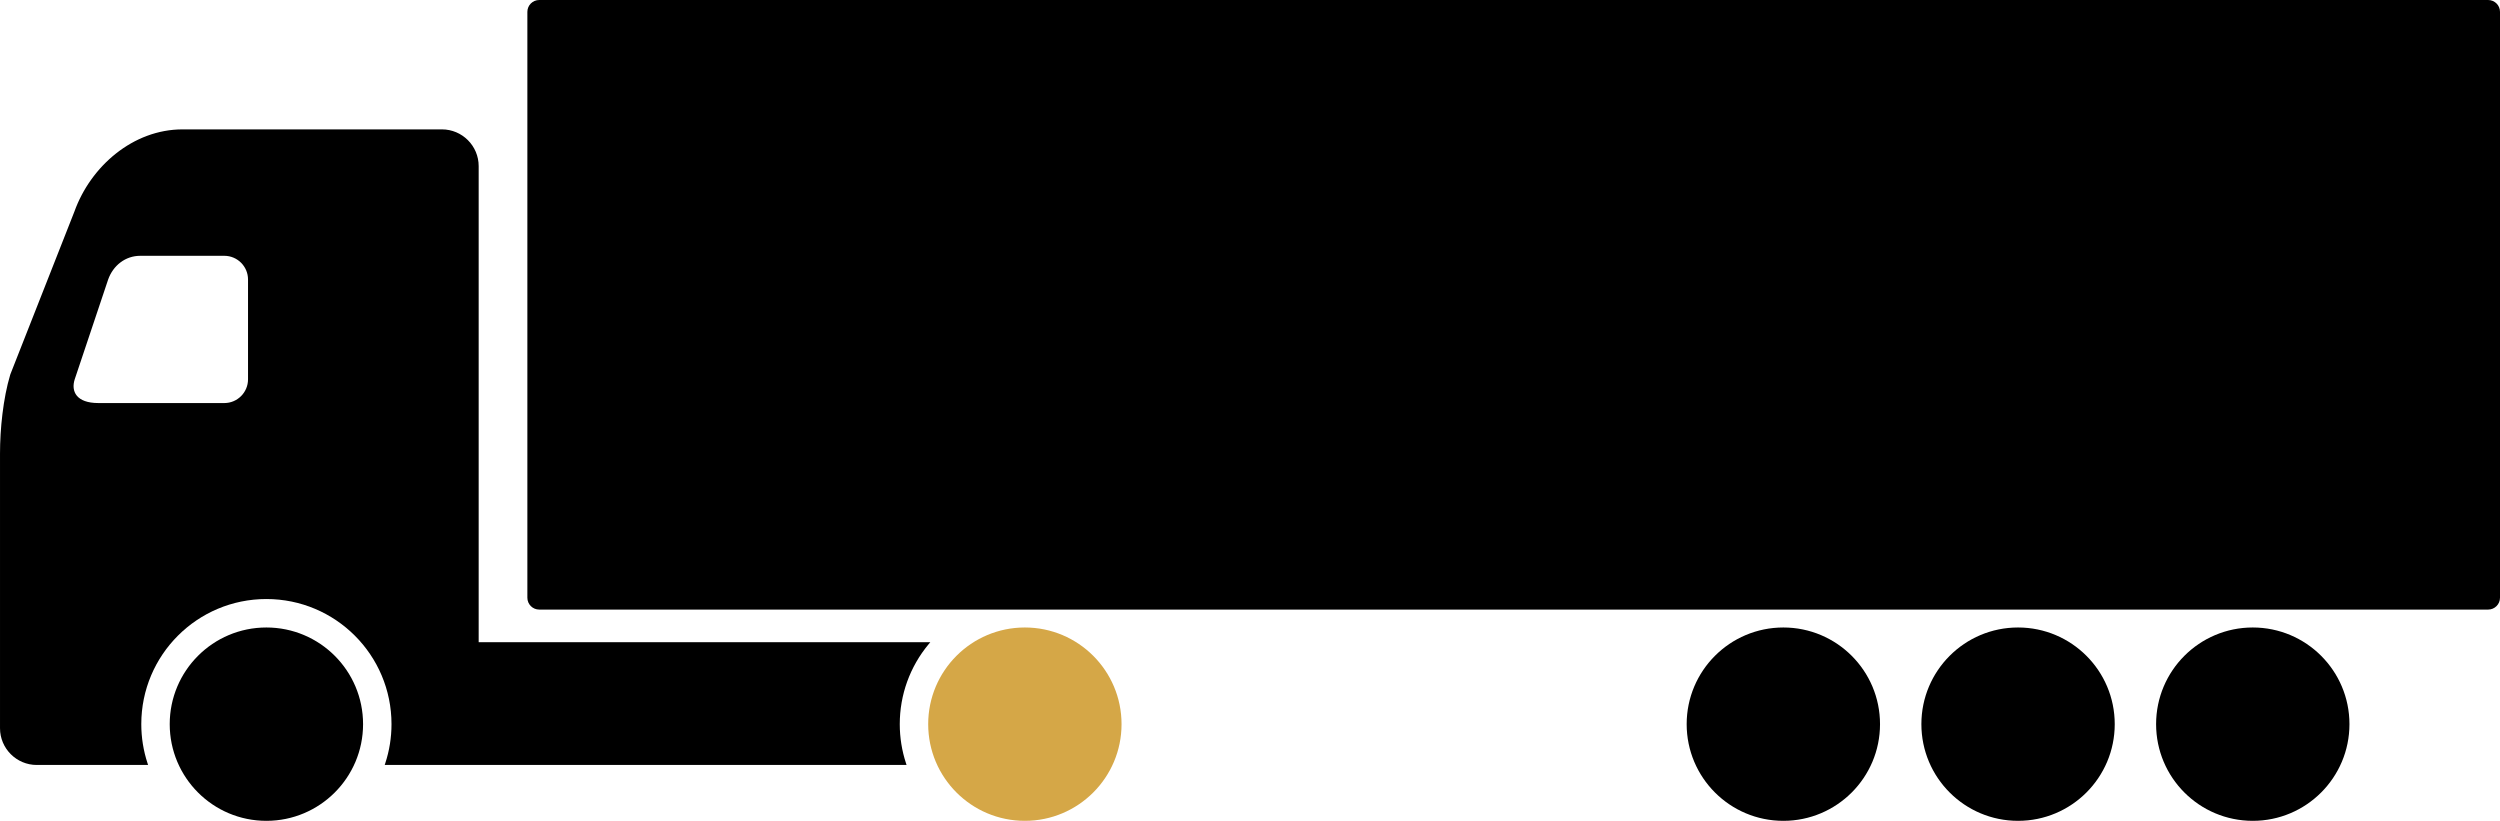 <?xml version="1.0" encoding="UTF-8"?>
<!DOCTYPE svg PUBLIC "-//W3C//DTD SVG 1.1//EN" "http://www.w3.org/Graphics/SVG/1.1/DTD/svg11.dtd">
<!-- Creator: CorelDRAW -->
<svg xmlns="http://www.w3.org/2000/svg" xml:space="preserve" width="53.357mm" height="17.519mm" version="1.1" style="shape-rendering:geometricPrecision; text-rendering:geometricPrecision; image-rendering:optimizeQuality; fill-rule:evenodd; clip-rule:evenodd"
viewBox="0 0 2139.59 702.5"
 xmlns:xlink="http://www.w3.org/1999/xlink"
 xmlns:xodm="http://www.corel.com/coreldraw/odm/2003">
 <defs>
  <style type="text/css">
   <![CDATA[
    .fil0 {fill:black}
    .fil1 {fill:black;fill-rule:nonzero}
    .fil2 {fill:#D5A747;fill-rule:nonzero}
   ]]>
  </style>
 </defs>
 <g id="Layer_x0020_1">
  <path class="fil0" d="M409.66 549.62l386.52 0 -1.39 1.67c-16.06,19.29 -24.74,43.36 -24.74,68.46 0,11.42 1.8,22.75 5.38,33.59l0.44 1.34 -446.63 0 0.44 -1.34c3.58,-10.84 5.38,-22.17 5.38,-33.6 0,-59.13 -47.94,-107.07 -107.07,-107.07 -59.15,0 -107.07,47.92 -107.07,107.07 0,11.42 1.8,22.75 5.38,33.6l0.44 1.34 -95.29 0c-17.34,0 -31.45,-14.11 -31.45,-31.45l0 -235.05c0,-20.85 2.67,-47.26 8.74,-67.46 0.09,-0.31 0.2,-0.61 0.32,-0.89l54.59 -138.71c13.91,-38.82 50.2,-70.4 92.57,-70.4l221.99 0c17.34,0 31.45,14.11 31.45,31.45l0 407.45zm-345.73 -224.97c-3.28,10.3 1.39,20.3 20.29,20.3l107.77 0c11.19,0 20.28,-9.09 20.28,-20.3l0 -85.43c0,-11.2 -9.09,-20.29 -20.28,-20.29l-71.99 0c-12.65,0 -23.16,8.23 -27.44,20.29l-28.62 85.43z"/>
  <path class="fil1" d="M145.25 619.76c0,45.71 37.03,82.74 82.74,82.74 45.68,0 82.74,-37.04 82.74,-82.74 0,-45.71 -37.06,-82.74 -82.74,-82.74 -45.71,0 -82.74,37.04 -82.74,82.74z"/>
  <path class="fil2" d="M794.38 619.76c0,45.71 37.03,82.74 82.74,82.74 45.68,0 82.74,-37.04 82.74,-82.74 0,-45.71 -37.06,-82.74 -82.74,-82.74 -45.71,0 -82.74,37.04 -82.74,82.74z"/>
  <path class="fil1" d="M1443.51 619.76c0,45.71 37.04,82.74 82.74,82.74 45.68,0 82.74,-37.04 82.74,-82.74 0,-45.71 -37.06,-82.74 -82.74,-82.74 -45.71,0 -82.74,37.04 -82.74,82.74z"/>
  <path class="fil1" d="M1644.39 619.76c0,45.71 37.04,82.74 82.74,82.74 45.68,0 82.74,-37.04 82.74,-82.74 0,-45.71 -37.06,-82.74 -82.74,-82.74 -45.71,0 -82.74,37.04 -82.74,82.74z"/>
  <path class="fil1" d="M1845.27 619.76c0,45.71 37.03,82.74 82.74,82.74 45.68,0 82.74,-37.04 82.74,-82.74 0,-45.71 -37.06,-82.74 -82.74,-82.74 -45.71,0 -82.74,37.04 -82.74,82.74z"/>
  <path class="fil1" d="M2129.44 0l-1667.95 0c-5.6,0 -10.15,4.54 -10.15,10.15l0 501.41c0,5.6 4.54,10.14 10.15,10.14l1667.95 0c5.6,0 10.15,-4.54 10.15,-10.14l0 -501.41c0,-5.6 -4.54,-10.15 -10.15,-10.15z"/>
 </g>
</svg>
